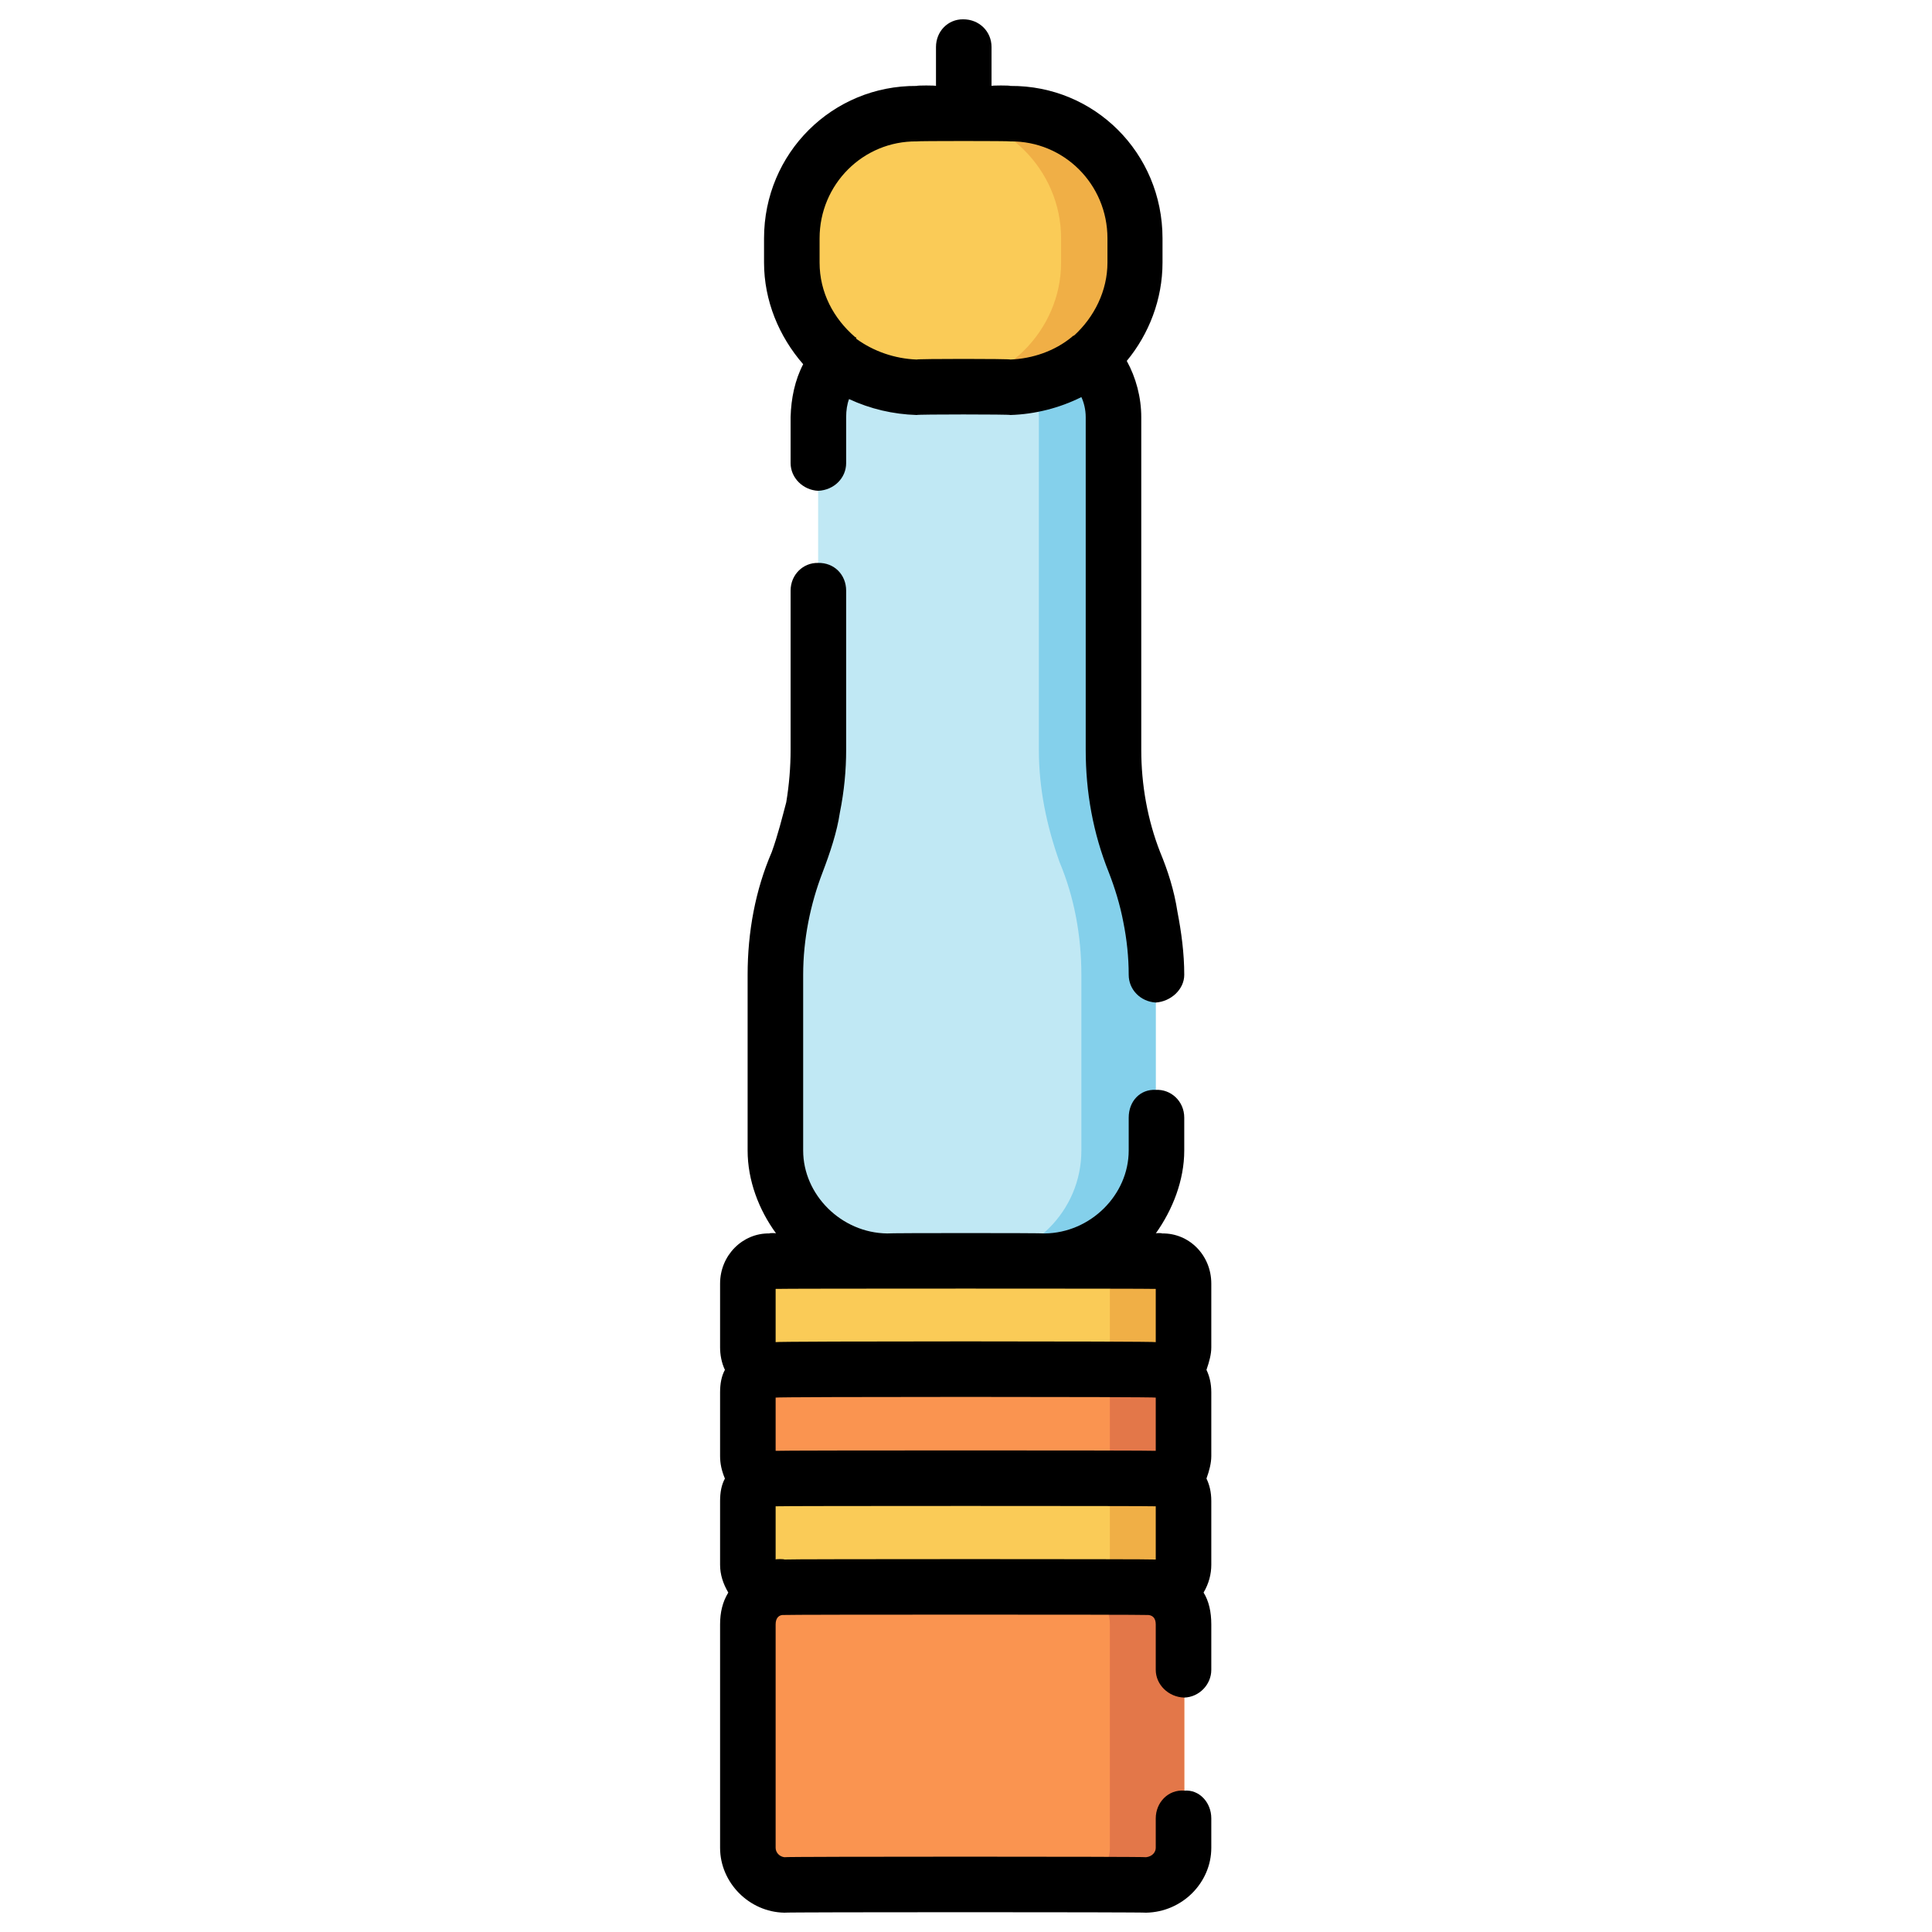 <svg xmlns="http://www.w3.org/2000/svg" version="1.1" xmlns:xlink="http://www.w3.org/1999/xlink" width="100%" height="100%" id="svgWorkerArea" viewBox="0 0 400 400" xmlns:artdraw="https://artdraw.muisca.co" style="background: white;"><defs id="defsdoc"><pattern id="patternBool" x="0" y="0" width="10" height="10" patternUnits="userSpaceOnUse" patternTransform="rotate(35)"><circle cx="5" cy="5" r="4" style="stroke: none;fill: #ff000070;"></circle></pattern></defs><g id="fileImp-698786627" class="cosito"><path id="pathImp-332226205" class="grouped" style="fill:#fa9450" d="M237.286 390.257C237.286 390.167 162.386 390.167 162.386 390.257 158.186 390.167 154.786 386.667 154.786 382.571 154.786 382.367 154.786 336.267 154.786 336.309 154.786 331.867 158.186 328.467 162.386 328.623 162.386 328.467 237.286 328.467 237.286 328.623 241.786 328.467 245.186 331.867 245.186 336.309 245.186 336.267 245.186 382.367 245.186 382.571 245.186 386.667 241.786 390.167 237.286 390.257 237.286 390.167 237.286 390.167 237.286 390.257"></path><path id="pathImp-709827474" class="grouped" style="fill:#facb57" d="M240.586 283.616C240.586 283.367 159.286 283.367 159.286 283.616 156.786 283.367 154.786 281.367 154.786 278.972 154.786 278.867 154.786 265.667 154.786 265.756 154.786 262.967 156.786 260.867 159.286 261.112 159.286 260.867 240.586 260.867 240.586 261.112 243.086 260.867 245.186 262.967 245.186 265.756 245.186 265.667 245.186 278.867 245.186 278.972 245.186 281.367 243.086 283.367 240.586 283.616 240.586 283.367 240.586 283.367 240.586 283.616"></path><path id="pathImp-572480970" class="grouped" style="fill:#fa9450" d="M240.586 306.12C240.586 305.967 159.286 305.967 159.286 306.12 156.786 305.967 154.786 303.867 154.786 301.476 154.786 301.367 154.786 288.167 154.786 288.26 154.786 285.467 156.786 283.367 159.286 283.616 159.286 283.367 240.586 283.367 240.586 283.616 243.086 283.367 245.186 285.467 245.186 288.26 245.186 288.167 245.186 301.367 245.186 301.476 245.186 303.867 243.086 305.967 240.586 306.12 240.586 305.967 240.586 305.967 240.586 306.12"></path><path id="pathImp-943077306" class="grouped" style="fill:#facb57" d="M240.586 328.623C240.586 328.467 159.286 328.467 159.286 328.623 156.786 328.467 154.786 326.367 154.786 323.979 154.786 323.867 154.786 310.667 154.786 310.763 154.786 308.167 156.786 305.967 159.286 306.119 159.286 305.967 240.586 305.967 240.586 306.119 243.086 305.967 245.186 308.167 245.186 310.763 245.186 310.667 245.186 323.867 245.186 323.979 245.186 326.367 243.086 328.467 240.586 328.623 240.586 328.467 240.586 328.467 240.586 328.623"></path><path id="pathImp-904042782" class="grouped" style="fill:#c0e8f4" d="M239.286 201.825C239.286 201.667 239.286 237.967 239.286 238.199 239.286 250.767 229.086 260.867 216.286 261.112 216.286 260.867 183.686 260.867 183.686 261.112 170.786 260.867 160.586 250.767 160.586 238.199 160.586 237.967 160.586 201.667 160.586 201.825 160.586 193.667 162.086 185.667 164.886 178.538 167.886 170.967 169.386 163.267 169.386 155.251 169.386 155.167 169.386 86.267 169.386 86.366 169.386 75.667 178.186 66.967 188.786 67.165 188.786 66.967 210.886 66.967 210.886 67.165 221.786 66.967 230.386 75.667 230.386 86.366 230.386 86.267 230.386 155.167 230.386 155.251 230.386 163.267 231.886 170.967 234.886 178.538 237.786 185.667 239.286 193.667 239.286 201.825 239.286 201.667 239.286 201.667 239.286 201.825"></path><path id="pathImp-232904813" class="grouped" style="fill:#e37749" d="M237.286 328.624C237.286 328.467 222.086 328.467 222.086 328.624 226.386 328.467 229.786 331.867 229.786 336.31 229.786 336.267 229.786 382.367 229.786 382.572 229.786 386.667 226.386 390.167 222.086 390.258 222.086 390.167 237.286 390.167 237.286 390.258 241.786 390.167 245.186 386.667 245.186 382.572 245.186 382.367 245.186 336.267 245.186 336.31 245.186 331.867 241.786 328.467 237.286 328.624 237.286 328.467 237.286 328.467 237.286 328.624"></path><path id="pathImp-623984129" class="grouped" style="fill:#f0af46" d="M240.586 261.112C240.586 260.867 225.186 260.867 225.186 261.112 227.786 260.867 229.786 262.967 229.786 265.756 229.786 265.667 229.786 278.867 229.786 278.972 229.786 281.367 227.786 283.367 225.186 283.616 225.186 283.367 240.586 283.367 240.586 283.616 243.086 283.367 245.186 281.367 245.186 278.972 245.186 278.867 245.186 265.667 245.186 265.756 245.186 262.967 243.086 260.867 240.586 261.112 240.586 260.867 240.586 260.867 240.586 261.112"></path><path id="pathImp-295322768" class="grouped" style="fill:#e37749" d="M240.586 283.616C240.586 283.367 225.186 283.367 225.186 283.616 227.786 283.367 229.786 285.467 229.786 288.26 229.786 288.167 229.786 301.367 229.786 301.476 229.786 303.867 227.786 305.967 225.186 306.12 225.186 305.967 240.586 305.967 240.586 306.12 243.086 305.967 245.186 303.867 245.186 301.476 245.186 301.367 245.186 288.167 245.186 288.26 245.186 285.467 243.086 283.367 240.586 283.616 240.586 283.367 240.586 283.367 240.586 283.616"></path><path id="pathImp-480888209" class="grouped" style="fill:#84d0eb" d="M234.886 178.538C231.886 170.967 230.386 163.267 230.386 155.25 230.386 155.167 230.386 86.267 230.386 86.366 230.386 75.667 221.786 66.967 210.886 67.164 210.886 66.967 195.686 66.967 195.686 67.164 206.386 66.967 215.086 75.667 215.086 86.366 215.086 86.267 215.086 155.167 215.086 155.25 215.086 163.267 216.686 170.967 219.386 178.538 222.386 185.667 223.886 193.667 223.886 201.825 223.886 201.667 223.886 237.967 223.886 238.199 223.886 250.767 213.686 260.867 200.886 261.112 200.886 260.867 216.286 260.867 216.286 261.112 229.086 260.867 239.286 250.767 239.286 238.199 239.286 237.967 239.286 201.667 239.286 201.825 239.286 193.667 237.786 185.667 234.886 178.538 234.886 178.267 234.886 178.267 234.886 178.538"></path><path id="pathImp-970529292" class="grouped" style="fill:#f0af46" d="M240.586 306.12C240.586 305.967 225.186 305.967 225.186 306.12 227.786 305.967 229.786 308.167 229.786 310.764 229.786 310.667 229.786 323.867 229.786 323.98 229.786 326.367 227.786 328.467 225.186 328.624 225.186 328.467 240.586 328.467 240.586 328.624 243.086 328.467 245.186 326.367 245.186 323.98 245.186 323.867 245.186 310.667 245.186 310.764 245.186 308.167 243.086 305.967 240.586 306.12 240.586 305.967 240.586 305.967 240.586 306.12"></path><path id="pathImp-964334542" class="grouped" style="fill:#facb57" d="M209.186 80.18C209.186 80.167 189.786 80.167 189.786 80.18 175.586 80.167 163.886 68.467 163.886 54.368 163.886 54.167 163.886 49.167 163.886 49.346 163.886 35.067 175.586 23.467 189.786 23.534 189.786 23.467 209.186 23.467 209.186 23.534 223.386 23.467 235.086 35.067 235.086 49.346 235.086 49.167 235.086 54.167 235.086 54.368 235.086 68.467 223.386 80.167 209.186 80.18 209.186 80.167 209.186 80.167 209.186 80.18"></path><path id="pathImp-237587952" class="grouped" style="fill:#f0af46" d="M209.186 23.534C209.186 23.467 193.786 23.467 193.786 23.534 207.886 23.467 219.686 35.067 219.686 49.346 219.686 49.167 219.686 54.167 219.686 54.368 219.686 68.467 207.886 80.167 193.786 80.18 193.786 80.167 209.186 80.167 209.186 80.18 223.386 80.167 235.086 68.467 235.086 54.368 235.086 54.167 235.086 49.167 235.086 49.346 235.086 35.067 223.386 23.467 209.186 23.534 209.186 23.467 209.186 23.467 209.186 23.534"></path><path id="pathImp-200512763" class="grouped" d="M250.786 265.756C250.786 259.867 246.186 255.267 240.586 255.371 240.586 255.267 239.286 255.267 239.286 255.371 242.786 250.467 245.186 244.367 245.186 238.197 245.186 237.967 245.186 231.267 245.186 231.391 245.186 227.967 242.386 225.467 239.286 225.648 236.086 225.467 233.686 227.967 233.686 231.391 233.686 231.267 233.686 237.967 233.686 238.197 233.686 247.367 225.786 255.267 216.286 255.371 216.286 255.267 183.686 255.267 183.686 255.371 174.186 255.267 166.286 247.367 166.286 238.197 166.286 237.967 166.286 201.667 166.286 201.822 166.286 194.467 167.786 187.167 170.286 180.674 171.886 176.467 173.286 172.267 173.886 168.243 174.786 163.767 175.186 159.467 175.186 155.249 175.186 155.167 175.186 122.167 175.186 122.289 175.186 118.967 172.686 116.467 169.386 116.547 166.286 116.467 163.686 118.967 163.686 122.289 163.686 122.167 163.686 155.167 163.686 155.249 163.686 158.767 163.386 162.467 162.786 166.097 161.886 169.467 161.086 172.767 159.786 176.403 156.386 184.267 154.786 192.967 154.786 201.822 154.786 201.667 154.786 237.967 154.786 238.197 154.786 244.367 157.086 250.467 160.686 255.371 160.686 255.267 159.286 255.267 159.286 255.371 153.786 255.267 149.086 259.867 149.086 265.756 149.086 265.667 149.086 278.867 149.086 278.972 149.086 280.467 149.386 282.167 150.086 283.616 149.386 284.867 149.086 286.467 149.086 288.26 149.086 288.167 149.086 301.367 149.086 301.476 149.086 302.967 149.386 304.467 150.086 306.12 149.386 307.367 149.086 308.967 149.086 310.764 149.086 310.667 149.086 323.867 149.086 323.98 149.086 325.967 149.686 327.867 150.786 329.723 149.586 331.667 149.086 333.867 149.086 336.31 149.086 336.267 149.086 382.367 149.086 382.572 149.086 389.767 155.086 395.867 162.386 396 162.386 395.867 237.286 395.867 237.286 396 244.786 395.867 250.786 389.767 250.786 382.572 250.786 382.367 250.786 376.367 250.786 376.476 250.786 373.167 248.286 370.467 245.186 370.734 241.886 370.467 239.286 373.167 239.286 376.476 239.286 376.367 239.286 382.367 239.286 382.571 239.286 383.467 238.586 384.367 237.286 384.515 237.286 384.367 162.386 384.367 162.386 384.515 161.286 384.367 160.586 383.467 160.586 382.571 160.586 382.367 160.586 336.267 160.586 336.309 160.586 334.967 161.286 334.267 162.386 334.365 162.386 334.267 237.286 334.267 237.286 334.365 238.586 334.267 239.286 334.967 239.286 336.309 239.286 336.267 239.286 345.667 239.286 345.723 239.286 348.767 241.886 351.367 245.186 351.466 248.286 351.367 250.786 348.767 250.786 345.723 250.786 345.667 250.786 336.267 250.786 336.309 250.786 333.767 250.286 331.467 249.186 329.722 250.286 327.867 250.786 325.867 250.786 323.979 250.786 323.867 250.786 310.667 250.786 310.763 250.786 308.867 250.386 307.367 249.786 306.119 250.386 304.467 250.786 302.867 250.786 301.475 250.786 301.367 250.786 288.167 250.786 288.26 250.786 286.367 250.386 284.867 249.786 283.615 250.386 281.867 250.786 280.367 250.786 278.971 250.786 278.867 250.786 265.667 250.786 265.756 250.786 265.667 250.786 265.667 250.786 265.756M160.586 289.358C160.586 289.167 239.286 289.167 239.286 289.358 239.286 289.167 239.286 300.267 239.286 300.378 239.286 300.267 160.586 300.267 160.586 300.378 160.586 300.267 160.586 289.167 160.586 289.358 160.586 289.167 160.586 289.167 160.586 289.358M160.586 266.854C160.586 266.767 239.286 266.767 239.286 266.854 239.286 266.767 239.286 277.667 239.286 277.874 239.286 277.667 160.586 277.667 160.586 277.874 160.586 277.667 160.586 266.767 160.586 266.854 160.586 266.767 160.586 266.767 160.586 266.854M162.386 322.881C162.386 322.767 160.586 322.767 160.586 322.881 160.586 322.767 160.586 311.767 160.586 311.861 160.586 311.767 239.286 311.767 239.286 311.861 239.286 311.767 239.286 322.767 239.286 322.881 239.286 322.767 162.386 322.767 162.386 322.881 162.386 322.767 162.386 322.767 162.386 322.881M163.686 86.366C163.686 86.267 163.686 95.767 163.686 95.875 163.686 98.967 166.286 101.467 169.386 101.617 172.686 101.467 175.186 98.967 175.186 95.875 175.186 95.767 175.186 86.267 175.186 86.366 175.186 84.967 175.386 83.667 175.786 82.623 180.186 84.667 184.886 85.767 189.786 85.922 189.786 85.767 209.186 85.767 209.186 85.922 214.286 85.767 219.386 84.467 223.886 82.213 224.386 83.267 224.786 84.767 224.786 86.366 224.786 86.267 224.786 155.167 224.786 155.249 224.786 163.967 226.286 172.467 229.586 180.674 230.786 183.767 231.886 187.267 232.586 190.975 233.286 194.467 233.686 198.167 233.686 201.822 233.686 204.867 236.086 207.367 239.286 207.564 242.386 207.367 245.186 204.867 245.186 201.822 245.186 197.367 244.586 192.967 243.786 188.818 243.086 184.267 241.786 180.267 240.186 176.4 237.586 169.767 236.286 162.467 236.286 155.249 236.286 155.167 236.286 86.267 236.286 86.366 236.286 82.267 235.186 78.167 233.286 74.725 237.886 69.167 240.686 61.967 240.686 54.368 240.686 54.167 240.686 49.167 240.686 49.345 240.686 31.667 226.586 17.667 209.186 17.791 209.186 17.667 205.286 17.667 205.286 17.791 205.286 17.667 205.286 9.567 205.286 9.742 205.286 6.467 202.686 3.967 199.386 4 196.286 3.967 193.786 6.467 193.786 9.742 193.786 9.567 193.786 17.667 193.786 17.791 193.786 17.667 189.786 17.667 189.786 17.791 172.386 17.667 158.186 31.667 158.186 49.346 158.186 49.167 158.186 54.167 158.186 54.368 158.186 62.267 161.286 69.667 166.286 75.409 164.586 78.667 163.786 82.467 163.686 86.366 163.686 86.267 163.686 86.267 163.686 86.366M169.686 49.346C169.686 38.167 178.686 29.167 189.786 29.276 189.786 29.167 209.186 29.167 209.186 29.276 220.286 29.167 229.286 38.167 229.286 49.346 229.286 49.167 229.286 54.167 229.286 54.368 229.286 60.167 226.586 65.667 222.286 69.555 222.286 69.267 222.286 69.467 222.086 69.643 222.086 69.467 222.086 69.667 221.886 69.787 218.386 72.667 213.786 74.267 209.186 74.438 209.186 74.267 189.786 74.267 189.786 74.438 185.286 74.267 180.886 72.767 177.286 70.142 177.286 69.967 177.286 69.967 177.286 69.989 177.186 69.767 177.186 69.767 177.086 69.827 172.586 65.967 169.686 60.567 169.686 54.368 169.686 54.167 169.686 49.167 169.686 49.346 169.686 49.167 169.686 49.167 169.686 49.346"></path></g></svg>